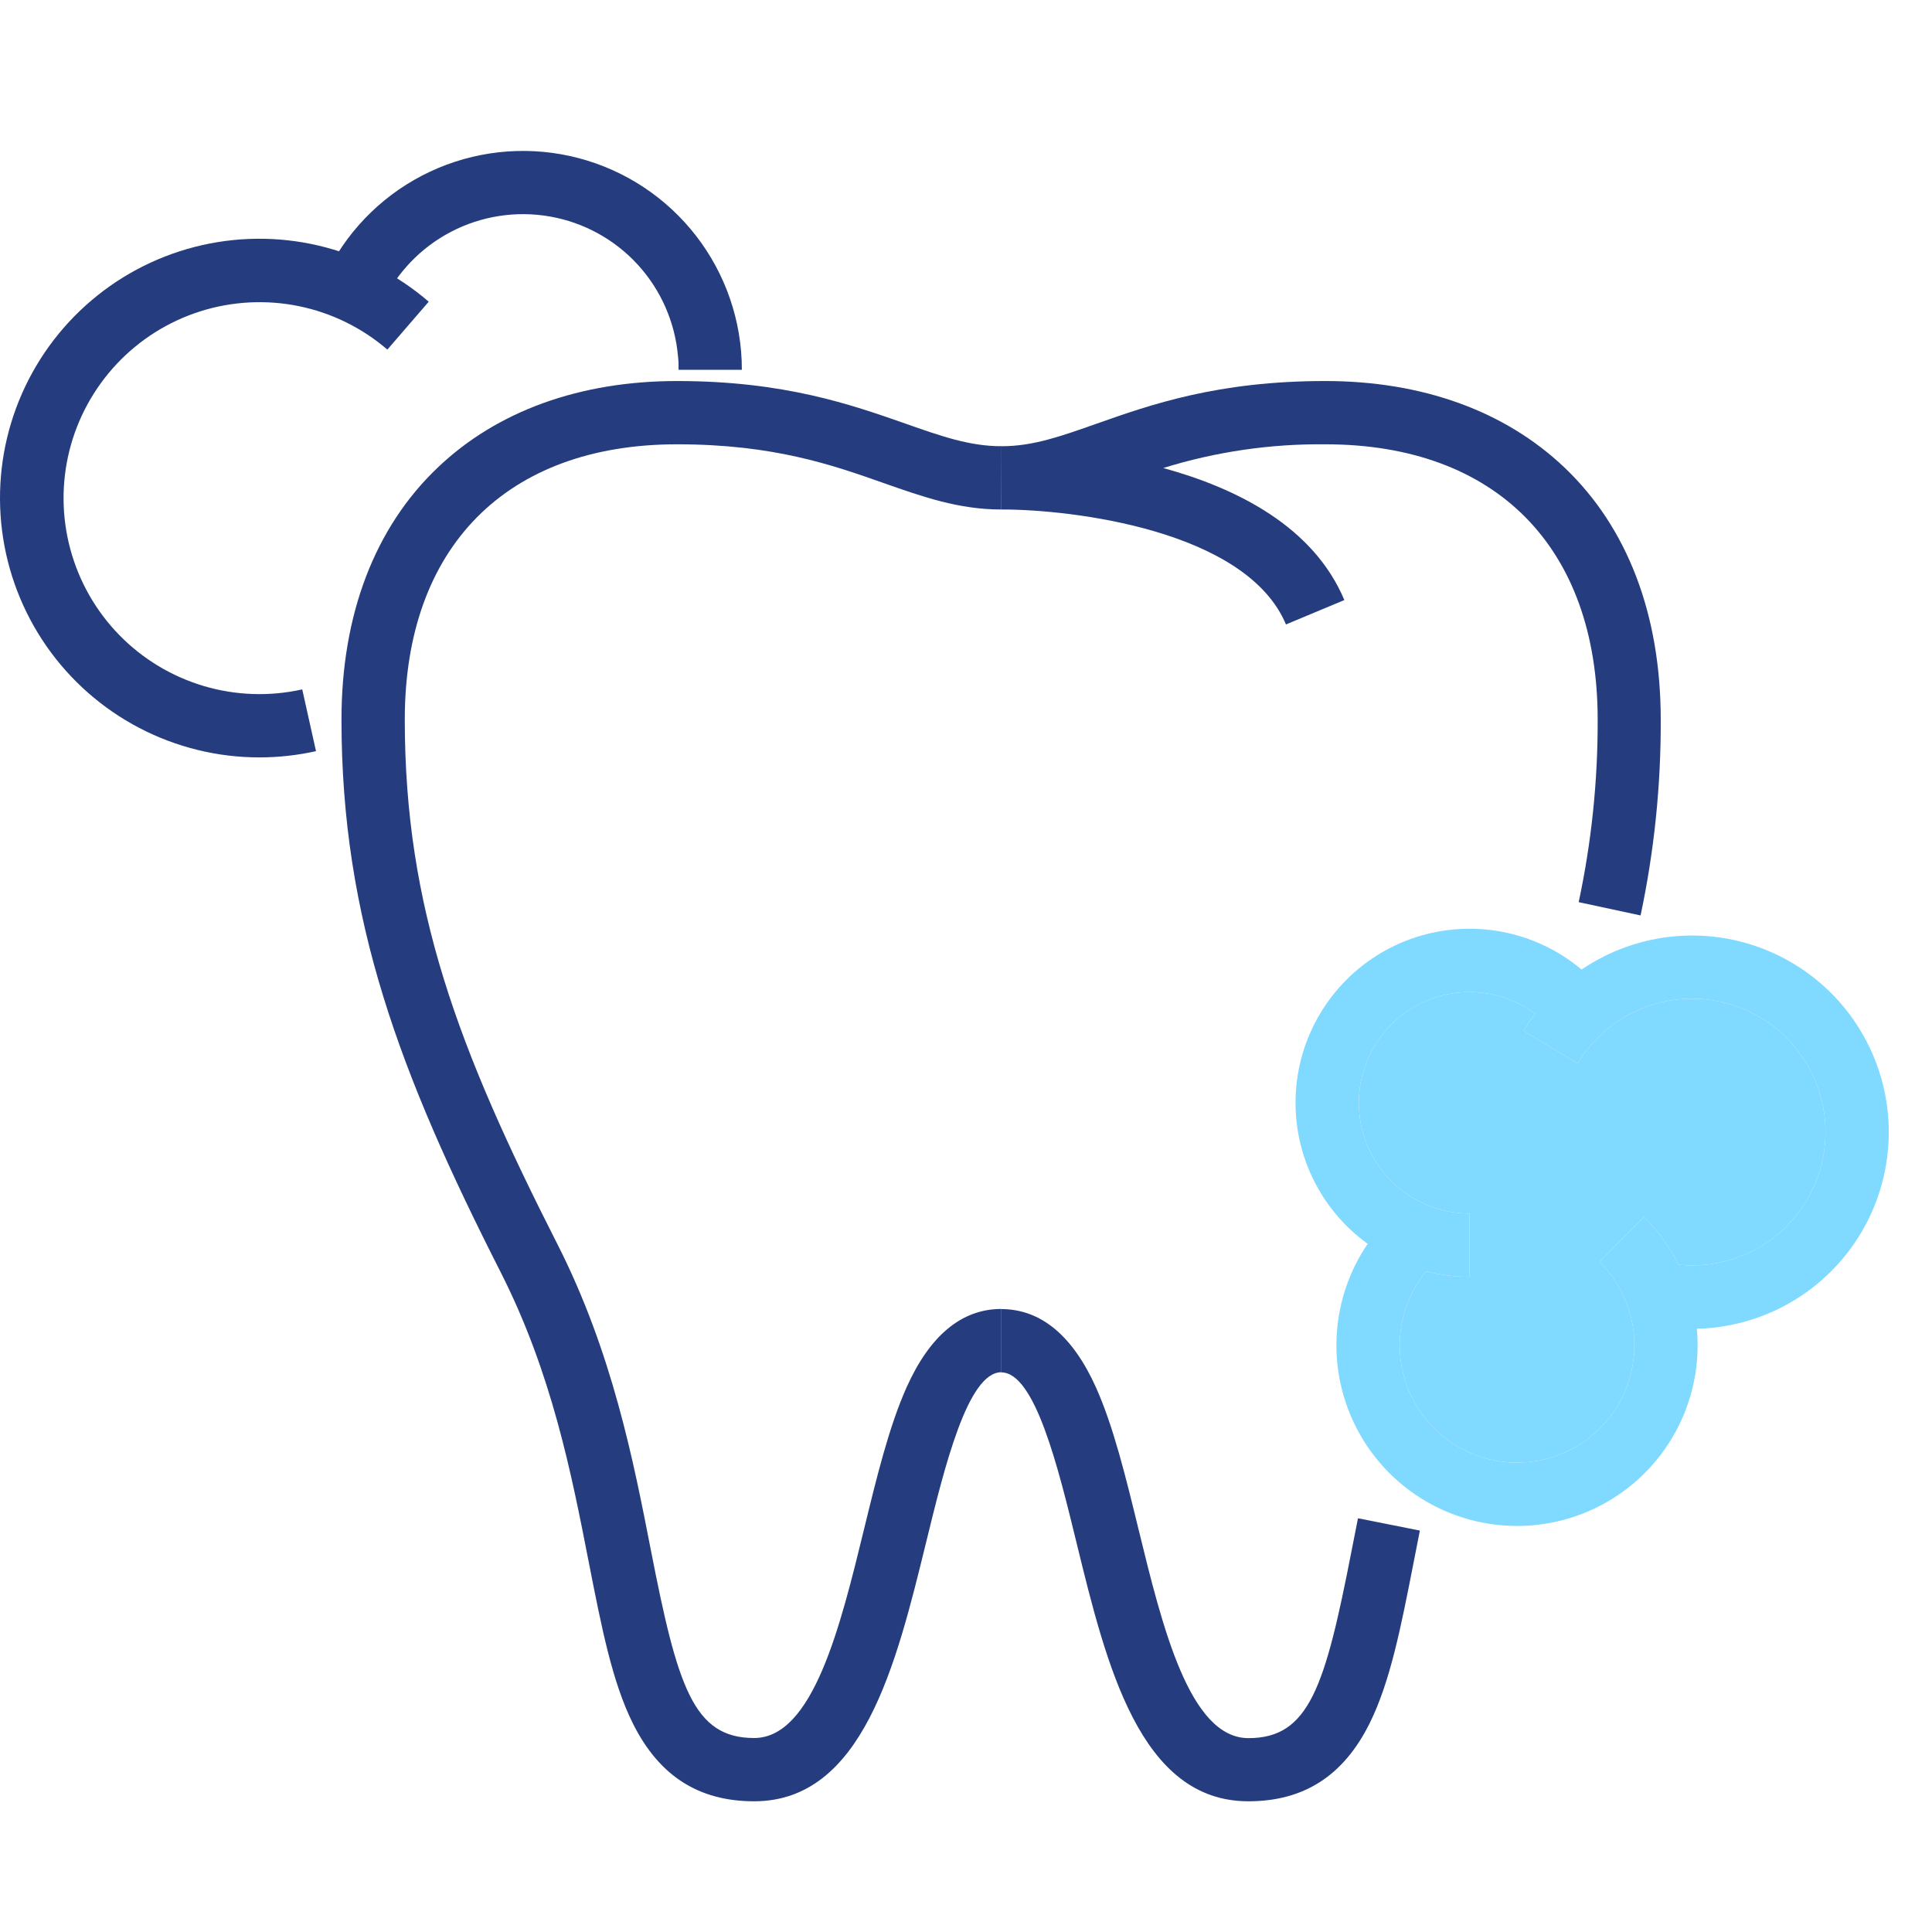 <svg width="64" height="64" viewBox="0 0 64 64" fill="none" xmlns="http://www.w3.org/2000/svg">
<path d="M24.981 59.67C23.147 59.67 21.837 58.831 20.972 57.105C20.279 55.726 19.924 53.887 19.505 51.757C18.93 48.814 18.279 45.48 16.582 42.137C13.245 35.564 11.312 30.462 11.312 23.836C11.312 20.36 12.414 17.474 14.499 15.49C16.464 13.614 19.215 12.622 22.428 12.622C25.99 12.622 28.206 13.408 29.986 14.03C31.178 14.45 32.119 14.781 33.166 14.781V16.878C31.76 16.878 30.56 16.454 29.289 16.008C27.576 15.403 25.631 14.718 22.428 14.718C16.78 14.718 13.409 18.125 13.409 23.836C13.409 30.075 15.181 34.748 18.452 41.189C20.286 44.79 20.991 48.43 21.562 51.356C22.444 55.869 22.966 57.574 24.981 57.574C26.933 57.574 27.835 53.887 28.629 50.63C29.052 48.895 29.453 47.256 30.027 45.968C30.799 44.239 31.855 43.361 33.171 43.361V45.457C32.055 45.457 31.287 48.602 30.67 51.128C29.688 55.134 28.58 59.67 24.981 59.67Z" fill="#253D7E"/>
<path d="M54.346 30.325L52.296 29.885C52.721 27.897 52.931 25.869 52.925 23.836C52.925 18.127 49.552 14.718 43.906 14.718C42.085 14.699 40.272 14.964 38.534 15.504C40.963 16.169 43.512 17.441 44.533 19.878L42.599 20.686C41.282 17.542 35.45 16.879 33.23 16.878H33.162L33.154 14.781H33.196C34.23 14.781 35.161 14.446 36.341 14.03C38.121 13.403 40.337 12.622 43.899 12.622C47.115 12.622 49.858 13.614 51.828 15.49C53.913 17.474 55.014 20.36 55.014 23.836C55.023 26.016 54.799 28.192 54.346 30.325Z" fill="#253D7E"/>
<path d="M41.353 59.67C37.754 59.67 36.647 55.134 35.668 51.132C35.052 48.606 34.285 45.462 33.167 45.462V43.365C34.477 43.365 35.536 44.243 36.311 45.972C36.885 47.26 37.285 48.899 37.709 50.634C38.503 53.887 39.403 57.578 41.357 57.578C43.372 57.578 43.895 55.875 44.775 51.36C44.843 51.011 44.913 50.655 44.985 50.295L47.035 50.702C46.963 51.061 46.895 51.413 46.828 51.757C46.411 53.887 46.052 55.727 45.361 57.106C44.496 58.832 43.184 59.67 41.353 59.67Z" fill="#253D7E"/>
<path d="M50.254 50.549C49.046 50.549 47.866 50.183 46.87 49.5C45.874 48.817 45.108 47.848 44.673 46.721C44.237 45.595 44.153 44.363 44.432 43.187C44.71 42.012 45.337 40.948 46.232 40.136L47.641 41.688C47.497 41.82 47.363 41.962 47.24 42.112C46.876 42.56 46.614 43.085 46.477 43.65C46.294 44.406 46.342 45.199 46.615 45.928C46.888 46.656 47.372 47.285 48.007 47.735C48.641 48.185 49.396 48.434 50.173 48.45C50.95 48.466 51.715 48.249 52.367 47.826C53.02 47.403 53.531 46.794 53.833 46.078C54.136 45.362 54.217 44.571 54.066 43.809C53.914 43.046 53.538 42.346 52.984 41.8L54.457 40.31C54.927 40.774 55.314 41.31 55.605 41.895C55.838 42.36 56.01 42.857 56.115 43.372C56.352 44.535 56.238 45.741 55.787 46.839C55.337 47.936 54.57 48.875 53.585 49.536C52.6 50.197 51.44 50.55 50.254 50.55V50.549Z" fill="#80D9FF"/>
<path d="M48.682 42.295C48.193 42.295 47.709 42.233 47.24 42.112C46.777 41.992 46.328 41.815 45.905 41.583C45.054 41.115 44.335 40.441 43.815 39.621C43.294 38.802 42.989 37.864 42.928 36.896C42.866 35.927 43.05 34.958 43.463 34.08C43.876 33.201 44.504 32.441 45.288 31.869C46.073 31.298 46.99 30.934 47.953 30.812C48.916 30.689 49.894 30.812 50.797 31.168C51.7 31.524 52.498 32.103 53.118 32.85L51.505 34.189C51.314 33.959 51.096 33.754 50.858 33.578C50.603 33.39 50.325 33.235 50.028 33.118C49.453 32.891 48.831 32.813 48.218 32.891C47.605 32.969 47.022 33.201 46.522 33.564C46.023 33.928 45.623 34.411 45.361 34.97C45.098 35.53 44.981 36.146 45.02 36.763C45.059 37.379 45.253 37.976 45.584 38.497C45.916 39.019 46.373 39.448 46.914 39.746C47.456 40.043 48.064 40.199 48.682 40.199V42.295Z" fill="#80D9FF"/>
<path d="M56.055 44.013C55.581 44.013 55.11 43.962 54.648 43.861L55.098 41.813C55.266 41.85 55.435 41.877 55.605 41.895C56.239 41.959 56.882 41.886 57.488 41.678C58.258 41.414 58.939 40.943 59.457 40.316C59.976 39.69 60.311 38.932 60.427 38.127C60.542 37.322 60.434 36.501 60.112 35.754C59.791 35.007 59.27 34.363 58.606 33.894C57.942 33.424 57.162 33.146 56.35 33.092C55.539 33.037 54.728 33.208 54.007 33.584C53.287 33.961 52.684 34.529 52.266 35.227L50.469 34.152C50.589 33.953 50.718 33.762 50.858 33.578C51.401 32.858 52.09 32.257 52.882 31.816C53.876 31.261 54.999 30.977 56.138 30.991C57.276 31.006 58.391 31.319 59.371 31.899C60.351 32.478 61.162 33.305 61.723 34.296C62.284 35.287 62.576 36.408 62.568 37.547C62.561 38.685 62.255 39.802 61.682 40.786C61.108 41.77 60.287 42.586 59.3 43.153C58.312 43.721 57.193 44.019 56.055 44.019V44.013Z" fill="#80D9FF"/>
<path d="M47.24 42.112C46.876 42.56 46.614 43.085 46.477 43.65C46.294 44.406 46.342 45.199 46.615 45.928C46.888 46.656 47.372 47.285 48.007 47.735C48.641 48.185 49.396 48.434 50.173 48.45C50.95 48.466 51.715 48.249 52.367 47.826C53.02 47.403 53.531 46.794 53.833 46.078C54.136 45.362 54.217 44.571 54.066 43.809C53.914 43.046 53.538 42.346 52.984 41.8L54.457 40.31C54.927 40.774 55.314 41.31 55.605 41.895C56.239 41.959 56.882 41.886 57.488 41.678C58.258 41.414 58.939 40.943 59.457 40.316C59.976 39.69 60.311 38.932 60.427 38.127C60.542 37.322 60.434 36.501 60.112 35.754C59.791 35.007 59.27 34.363 58.606 33.894C57.942 33.424 57.162 33.146 56.35 33.092C55.539 33.037 54.728 33.208 54.007 33.584C53.287 33.961 52.684 34.529 52.266 35.227L50.469 34.152C50.589 33.953 50.718 33.762 50.858 33.578C50.603 33.39 50.325 33.235 50.028 33.118C49.453 32.891 48.831 32.813 48.218 32.891C47.605 32.969 47.022 33.201 46.522 33.564C46.023 33.928 45.623 34.411 45.361 34.97C45.098 35.53 44.981 36.146 45.02 36.763C45.059 37.379 45.253 37.976 45.584 38.497C45.916 39.019 46.373 39.448 46.914 39.746C47.456 40.043 48.064 40.199 48.682 40.199V42.295C48.193 42.295 47.709 42.233 47.24 42.112Z" fill="#80D9FF"/>
<path d="M24.575 12.25H22.479C22.479 12.103 22.479 11.955 22.46 11.808C22.363 10.677 21.895 9.609 21.129 8.77C20.363 7.932 19.341 7.37 18.223 7.173C17.105 6.975 15.953 7.152 14.945 7.676C13.938 8.2 13.132 9.043 12.652 10.072L10.754 9.185C11.429 7.738 12.563 6.554 13.981 5.817C15.398 5.081 17.018 4.832 18.591 5.111C20.164 5.391 21.6 6.181 22.677 7.36C23.755 8.539 24.413 10.041 24.549 11.633C24.566 11.837 24.575 12.044 24.575 12.25Z" fill="#253D7E"/>
<path d="M8.591 25.09C7.205 25.09 5.839 24.754 4.611 24.112C3.383 23.47 2.328 22.54 1.537 21.402C0.746 20.264 0.242 18.952 0.068 17.577C-0.106 16.201 0.055 14.805 0.538 13.506C1.021 12.207 1.811 11.043 2.841 10.116C3.871 9.188 5.11 8.524 6.452 8.179C7.795 7.834 9.201 7.819 10.55 8.135C11.899 8.451 13.152 9.089 14.202 9.994L12.832 11.581C11.992 10.858 10.982 10.363 9.897 10.141C8.812 9.92 7.688 9.979 6.633 10.314C5.577 10.649 4.625 11.249 3.867 12.056C3.109 12.863 2.569 13.85 2.3 14.924C2.031 15.999 2.041 17.124 2.33 18.193C2.618 19.262 3.175 20.239 3.948 21.033C4.721 21.826 5.684 22.408 6.745 22.724C7.807 23.04 8.931 23.079 10.012 22.837L10.468 24.883C9.852 25.02 9.222 25.09 8.591 25.09Z" fill="#253D7E"/>
</svg>
